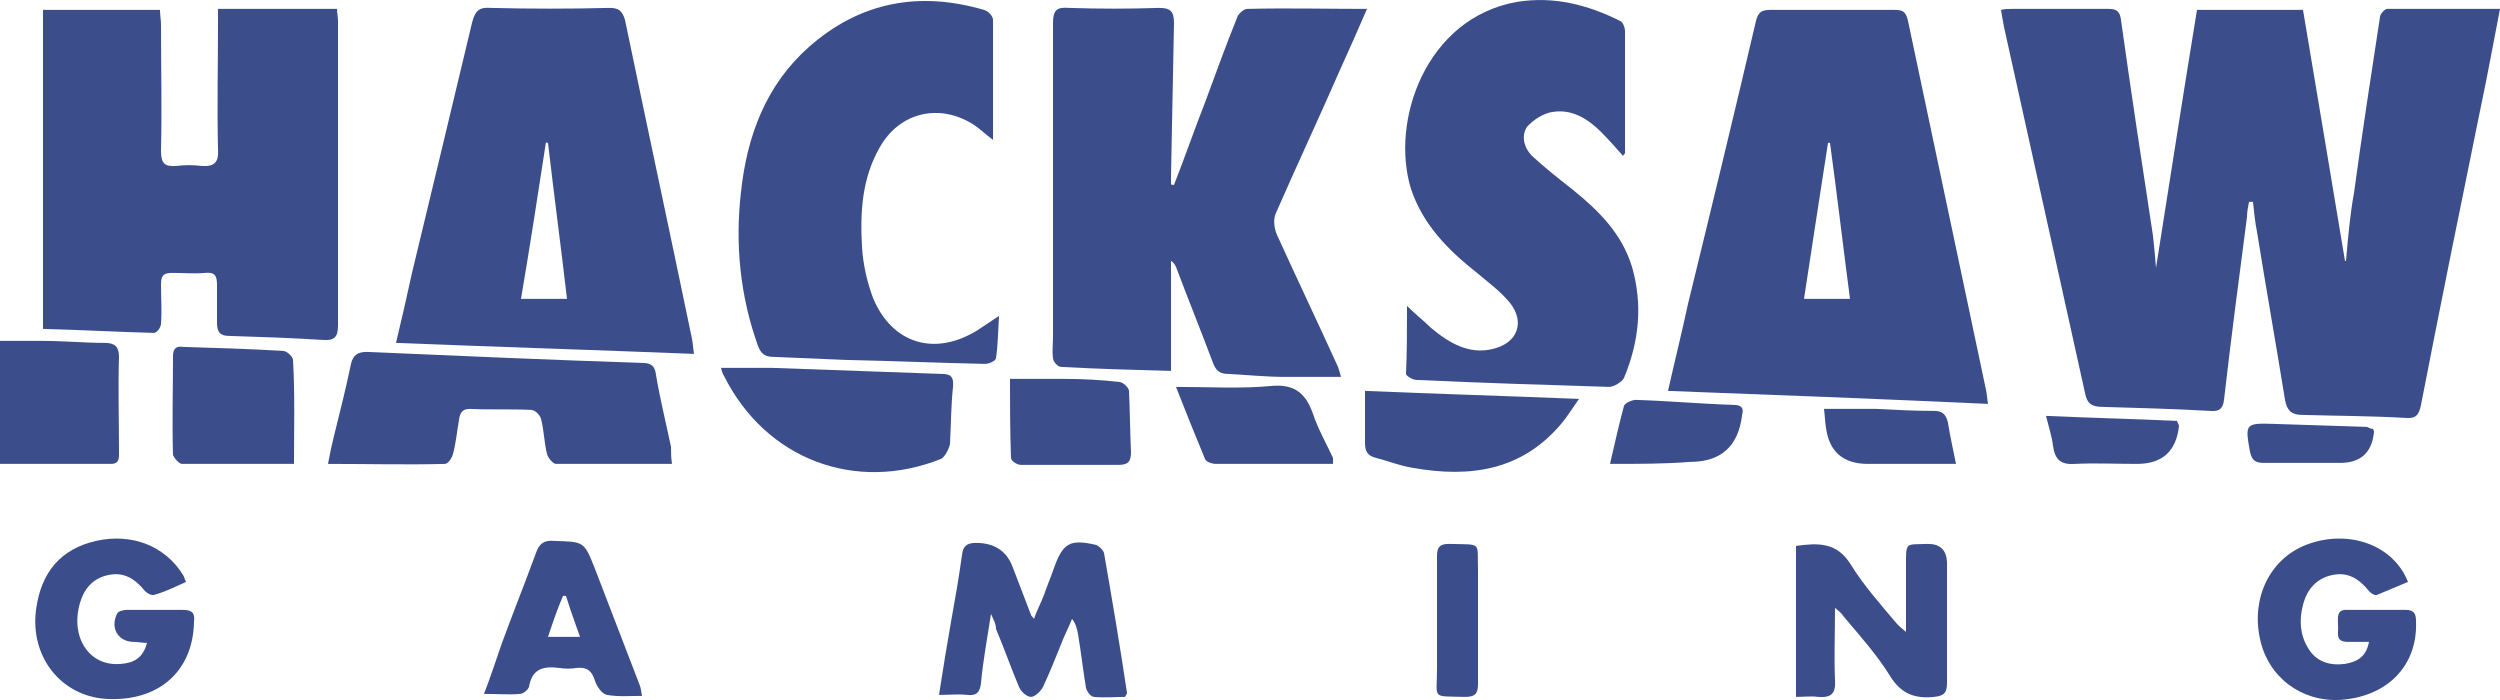 <?xml version="1.0" encoding="UTF-8"?><svg id="Layer_1" xmlns="http://www.w3.org/2000/svg" viewBox="0 0 250 70"><defs><style>.cls-1{fill:#3b4e8b;}</style></defs><g id="hacksaw_gaming"><path class="cls-1" d="m250,.89c-.7,3.6-1.3,6.9-2,10.2-2,9.8-4,19.6-5.9,29.4-.2,1-.5,1.4-1.6,1.3-3.4-.2-6.8-.2-10.3-.3-1,0-1.5-.4-1.7-1.5-.9-5.6-1.9-11.2-2.8-16.8-.2-1-.3-2-.4-3h-.4c-.1.5-.2,1-.2,1.5-.8,6.1-1.6,12.2-2.3,18.3-.1.8-.4,1.2-1.4,1.1-3.6-.2-7.1-.3-10.7-.4-1.1,0-1.6-.3-1.8-1.4-2.7-12.2-5.4-24.4-8.1-36.6-.1-.5-.2-1.1-.3-1.7.4-.1.7-.1,1.1-.1h9.7c.8,0,1.1.3,1.2,1.1,1,7.2,2.1,14.4,3.2,21.6.1.9.2,1.9.3,3.2,1.4-8.8,2.7-17.3,4.1-25.8h10.6c1.4,8.3,2.8,16.7,4.2,25.1h.1c.2-2.3.4-4.6.8-6.8.8-5.9,1.7-11.7,2.6-17.6,0-.3.5-.8.7-.8h11.3,0Z"/><path class="cls-1" d="m166.8,39.09c.7-3.1,1.4-5.9,2-8.7,2.3-9.4,4.6-18.9,6.8-28.3.2-.8.5-1.1,1.4-1.1h12.5c.8,0,1.1.2,1.3,1.1,2.6,12.3,5.2,24.6,7.8,36.9.1.4.1.8.2,1.4-10.8-.5-21.3-.9-32-1.3Zm18.2-9.2c-.7-5.3-1.3-10.5-2-15.6h-.2c-.8,5.2-1.6,10.3-2.4,15.6h4.6,0Z"/><path class="cls-1" d="m117.4,18.49c1.1-2.8,2.1-5.7,3.2-8.5,1-2.7,2-5.5,3.1-8.2.1-.4.7-.9,1-.9,3.9-.1,7.9,0,12,0-.9,2.1-1.8,4.1-2.7,6.1-2.1,4.8-4.3,9.5-6.4,14.3-.3.6-.2,1.5.1,2.2,2,4.4,4.1,8.8,6.1,13.2.1.3.2.6.3,1h-5.6c-1.9,0-3.8-.2-5.7-.3-.8,0-1.2-.3-1.5-1.1-1.2-3.2-2.5-6.4-3.7-9.6-.1-.2-.2-.4-.5-.6v11c-3.8-.1-7.4-.2-11-.4-.3,0-.8-.5-.8-.9-.1-.7,0-1.4,0-2.1V2.29c0-1.3.4-1.6,1.6-1.5,3,.1,6,.1,9,0,1.1,0,1.5.3,1.5,1.5-.1,5.1-.2,10.3-.3,15.4v.7c0,.1.2.1.3.1Z"/><path class="cls-1" d="m4.3.99h11.7c0,.5.1,1,.1,1.5,0,4.2.1,8.4,0,12.6,0,1.3.4,1.6,1.6,1.5.8-.1,1.6-.1,2.4,0,1.3.1,1.8-.3,1.7-1.7-.1-4.2,0-8.3,0-12.5V.89h11.9c0,.4.1.8.1,1.2v30.4c0,1.2-.3,1.6-1.6,1.5-3.1-.2-6.2-.3-9.3-.4-.9,0-1.2-.4-1.2-1.3v-3.8c0-.9-.2-1.3-1.2-1.2-1.1.1-2.2,0-3.3,0-.9,0-1.1.3-1.1,1.2,0,1.3.1,2.6,0,3.9,0,.3-.4.9-.7.9-3.7-.1-7.4-.3-11.1-.4V.99Z"/><path class="cls-1" d="m69.4,35.39c-10-.4-19.8-.7-29.8-1.1.6-2.5,1.1-4.7,1.6-7,2-8.3,4-16.6,6-25,.3-1.2.7-1.6,1.9-1.5,3.9.1,7.9.1,11.8,0,.9,0,1.3.2,1.6,1.2,2.2,10.6,4.5,21.3,6.7,31.9.1.5.1.9.2,1.5Zm-14.6-21.1c-.1,0-.2,0-.2-.1-.8,5.2-1.6,10.4-2.5,15.7h4.6c-.6-5.2-1.3-10.4-1.9-15.6Z"/><path class="cls-1" d="m140.7,30.59c.9.9,1.7,1.5,2.4,2.2,1.8,1.5,3.8,2.7,6.2,2.1,2.5-.6,3.2-2.7,1.7-4.6-.9-1.1-2.1-2-3.3-3-2.9-2.3-5.4-4.8-6.6-8.4-2.1-6.8,1.5-17.1,10.6-18.7,3.7-.6,7.1.3,10.3,1.9.3.1.5.7.5,1v12.2c0,.1-.1.1-.2.3-.7-.8-1.4-1.6-2.2-2.4-1.3-1.3-2.9-2.3-4.8-2-.9.1-2,.8-2.6,1.5-.6.9-.3,2.1.5,2.9,1.3,1.2,2.7,2.3,4.1,3.4,2.6,2.1,4.9,4.4,5.9,7.7,1.1,3.8.7,7.5-.8,11.1-.2.4-1,.9-1.5.9-6.4-.2-12.9-.4-19.3-.7-.3,0-1-.4-1-.6.1-2.2.1-4.4.1-6.8h0Z"/><path class="cls-1" d="m99.3,13.99c-.8-.6-1.3-1.1-1.9-1.5-3.4-2.2-7.4-1.3-9.4,2.2-1.8,3.1-2,6.5-1.8,10,.1,1.7.5,3.5,1.1,5.1,1.9,4.6,6.2,5.9,10.5,3.2.6-.4,1.2-.8,2.1-1.4-.1,1.6-.1,2.9-.3,4.2,0,.3-.7.6-1.1.6-4.7-.1-9.3-.3-14-.4-2.4-.1-4.7-.2-7.1-.3-.9,0-1.3-.3-1.6-1.1-1.8-5-2.3-10.2-1.7-15.4.6-5.6,2.5-10.7,6.8-14.5C86,.19,91.9-.91,98.4.99c.4.1.9.6.9,1v12Z"/><path class="cls-1" d="m67.2,46.39h-11.6c-.3,0-.8-.6-.9-1-.3-1.2-.3-2.4-.6-3.5-.1-.4-.6-.9-1-.9-2-.1-4.1,0-6.1-.1-.8,0-1,.4-1.1,1.1-.2,1.1-.3,2.3-.6,3.4-.1.4-.5,1-.8,1-3.8.1-7.7,0-11.7,0,.2-1.1.4-2,.6-2.8.6-2.4,1.2-4.8,1.7-7.2.2-.9.7-1.2,1.6-1.2,9.2.4,18.3.8,27.5,1.1.9,0,1.3.3,1.4,1.2.4,2.4,1,4.8,1.5,7.2,0,.6,0,1,.1,1.7Z"/><path class="cls-1" d="m99.1,61.39c-.4,2.6-.8,4.7-1,6.9-.1,1-.5,1.3-1.4,1.2-.9-.1-1.7,0-2.8,0,.4-2.6.8-5,1.2-7.3.4-2.2.8-4.5,1.1-6.7.1-.9.5-1.2,1.4-1.2,1.87,0,3.1.83,3.7,2.5.6,1.6,1.2,3.1,1.8,4.7,0,.1.1.1.3.4.3-.9.7-1.6,1-2.4.3-.9.7-1.8,1-2.7.9-2.5,1.6-2.9,4.2-2.3.3.1.7.5.8.8.8,4.6,1.6,9.3,2.3,14,0,.1-.1.2-.2.4-1,0-2,.1-3.1,0-.3,0-.7-.5-.8-.9-.3-1.8-.5-3.6-.8-5.4-.1-.5-.2-1-.6-1.5-.3.8-.7,1.5-1,2.3-.6,1.5-1.2,3-1.9,4.5-.2.4-.8,1-1.2,1s-1-.5-1.2-1c-.8-1.9-1.5-3.9-2.3-5.8,0-.5-.2-.8-.5-1.5Z"/><path class="cls-1" d="m72.1,36.79h5.2c5.6.2,11.2.4,16.8.6.9,0,1.3.2,1.2,1.3-.2,1.9-.2,3.8-.3,5.7-.1.5-.5,1.3-.9,1.5-8.5,3.4-17.5.1-21.7-8.3-.2-.3-.2-.5-.3-.8h0Z"/><path class="cls-1" d="m183.5,60.79c0,2.6-.1,4.9,0,7.2.1,1.4-.4,1.8-1.7,1.7-.7-.1-1.4,0-2.2,0v-15.1c2.2-.3,4.1-.4,5.5,1.9,1.3,2.1,3,4,4.6,5.9.2.2.4.4.9.8v-6.5c0-2.6-.1-2.2,2.2-2.3,1.2,0,1.83.6,1.9,1.8v12.1c0,1-.3,1.3-1.3,1.4-1.9.2-3.3-.3-4.4-2.1-1.3-2.1-3-4-4.6-5.9-.2-.3-.4-.5-.9-.9Z"/><path class="cls-1" d="m240.8,58.19c-1,.4-2.1.9-3.1,1.3-.2.1-.7-.2-.9-.5-.9-1.1-2-1.8-3.5-1.5-1.6.3-2.6,1.4-3,3-.4,1.5-.3,3,.5,4.3.8,1.4,2.2,1.8,3.7,1.6,1.1-.2,2.1-.6,2.4-2.2h-2.1c-1.4,0-.9-1-1-1.7,0-.7-.2-1.6,1-1.5h5.8c.8,0,1,.4,1,1.1.2,4.5-2.9,7.6-7.6,7.9-3.9.2-7.2-2.3-8-6.1-.9-4.1,1-8,4.6-9.4,4.1-1.6,8.7-.1,10.2,3.7h0Z"/><path class="cls-1" d="m14.7,64.29c-.5,0-.9-.1-1.3-.1-1.6,0-2.4-1.4-1.7-2.8.1-.3.7-.4,1-.4h5.6c1,0,1.2.4,1.1,1.2-.1,5-3.6,8-8.8,7.7-4.5-.3-7.6-4.2-7-8.9.5-3.8,2.5-6.1,6-6.9,3.6-.8,6.9.5,8.7,3.4.1.1.1.3.3.7-1.1.5-2.1,1-3.2,1.3-.2.1-.8-.2-1-.5-.9-1.1-2-1.8-3.5-1.5-1.6.3-2.5,1.4-2.9,2.8-1,3.4.9,6.4,4.1,6.1,1.3-.1,2.2-.6,2.6-2.1Z"/><path class="cls-1" d="m0,46.39v-12.3h4.3c2.1,0,4.2.2,6.2.2,1,0,1.4.4,1.4,1.4-.1,3.1,0,6.3,0,9.4,0,.6.1,1.3-.8,1.3-3.7,0-7.3,0-11.1,0Z"/><path class="cls-1" d="m29.4,46.39h-11.2c-.3,0-.8-.6-.9-.9-.1-3.3,0-6.6,0-9.9,0-.8.4-1,1-.9,3.3.1,6.7.2,10,.4.4,0,1,.6,1,.9.2,3.4.1,6.8.1,10.4Z"/><path class="cls-1" d="m136.5,39.09c7.1.3,14,.5,21.4.8-.7,1-1.2,1.8-1.7,2.4-4,4.8-9.2,5.5-14.9,4.5-1.3-.2-2.5-.7-3.7-1-.8-.2-1.1-.6-1.1-1.5v-5.2Z"/><path class="cls-1" d="m64.2,69.59c-1.3,0-2.4.1-3.5-.1-.5-.1-1-.8-1.2-1.4-.3-1-.8-1.4-1.8-1.3-.6.1-1.2.1-1.8,0-1.6-.2-2.7.1-3,1.9-.1.3-.6.7-.9.7-1.1.1-2.2,0-3.6,0,.7-1.8,1.2-3.4,1.8-5.1,1.1-3,2.3-6,3.4-9,.3-.9.8-1.3,1.8-1.2,3,.1,3,0,4.1,2.8,1.5,3.9,3,7.8,4.5,11.7.1.3.1.5.2,1Zm-9.4-5.9h3.2c-.5-1.4-1-2.8-1.4-4.1h-.3c-.6,1.4-1,2.6-1.5,4.1Z"/><path class="cls-1" d="m101,37.89h5.5c1.8,0,3.6.1,5.4.3.4,0,1,.6,1,.9.1,2,.1,4.1.2,6.1,0,1-.3,1.3-1.3,1.3h-9.7c-.4,0-1-.4-1-.7-.1-2.7-.1-5.3-.1-7.9Z"/><path class="cls-1" d="m133.3,46.39h-11.7c-.4,0-1-.2-1.1-.5-1-2.4-2-4.9-2.9-7.2,3.3,0,6.5.2,9.6-.1,2.3-.2,3.4.8,4.1,2.8.5,1.5,1.3,2.9,2,4.4v.6Z"/><path class="cls-1" d="m161,46.39c.5-2.1.9-4,1.4-5.8.1-.3.8-.6,1.2-.6,3.3.1,6.5.4,9.8.5.8,0,1,.4.8,1v.1c-.4,3.07-2.13,4.6-5.2,4.6-2.5.2-5.1.2-8,.2Z"/><path class="cls-1" d="m182.4,40.89h5.2c1.9.1,3.9.2,5.8.2.8,0,1.2.3,1.4,1.2.2,1.3.5,2.6.8,4.1h-8.8c-2.47,0-3.87-1.2-4.2-3.6-.1-.6-.1-1.1-.2-1.9Z"/><path class="cls-1" d="m143.7,62.09v-6.5c0-.9.3-1.2,1.2-1.2,3.4.1,2.8-.3,2.9,2.7v11.3c0,1-.3,1.3-1.3,1.3-3.4-.1-2.8.3-2.8-2.8v-4.8h0Z"/><path class="cls-1" d="m204.6,41.59c4.5.2,8.8.3,13.1.5.1.3.2.4.2.5-.27,2.53-1.67,3.8-4.2,3.8-2.1,0-4.2-.1-6.2,0-1.4.1-2-.4-2.2-1.8-.1-.9-.4-1.8-.7-3h0Z"/><path class="cls-1" d="m237.3,42.89c.07.13.1.23.1.3-.2,2.07-1.33,3.1-3.4,3.1h-7.6c-.8,0-1.2-.2-1.4-1.1-.5-2.8-.5-2.9,2.4-2.8,3.1.1,6.2.2,9.3.3.2.1.4.2.6.2h0Z"/></g></svg>
